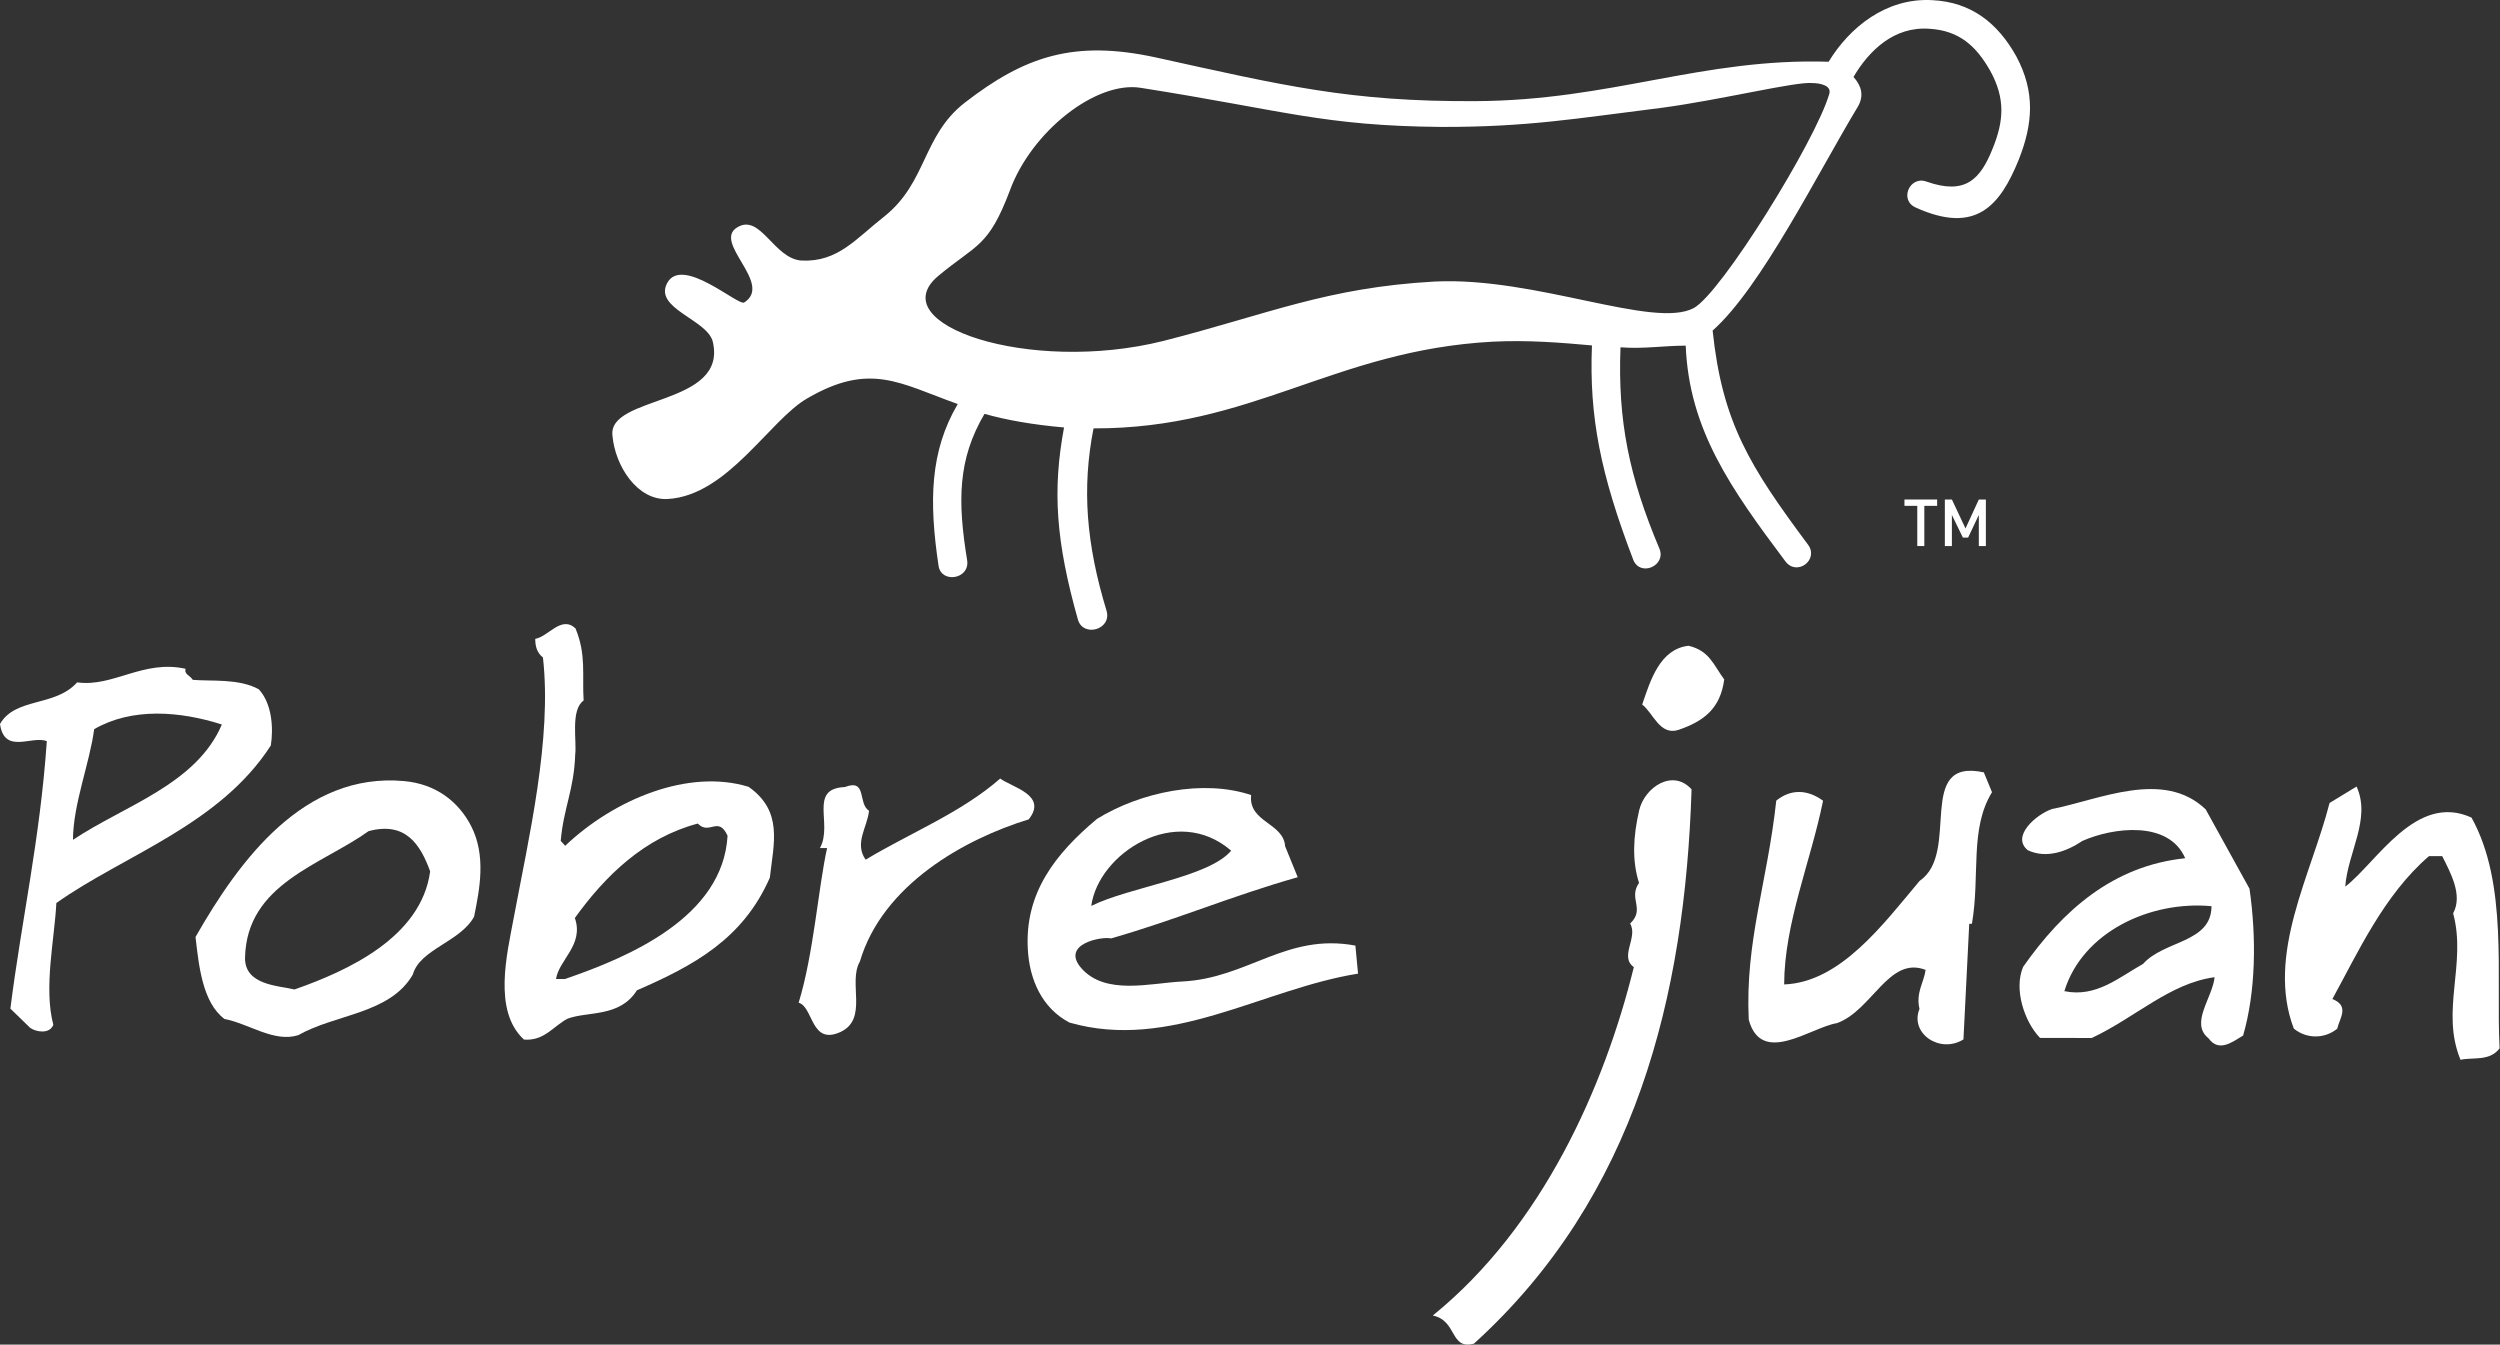 <svg xmlns="http://www.w3.org/2000/svg" width="3053" height="1642" viewBox="0 0 3053 1642" fill="none"><rect x="0" y="0" width="3053" height="1642" fill="#333333" stroke="none"/><path d="M114.995 890.478C109.578 932.127 89.236 981.881 89.115 1025.62C151.107 984.007 239.861 958.087 270.917 884.741C219.839 868.49 161.419 863.676 114.955 890.478M68.813 1102.85C66.686 1146.47 53.124 1206.29 65.121 1251.43C60.467 1263.47 43.655 1260.06 36.914 1255.29L12.679 1231.73C26.402 1122.92 48.831 1025.54 57.177 905.124C39.001 897.781 5.377 921.855 0 884.139C18.898 851.317 67.288 863.475 94.211 833.302C137.906 839.521 174.94 805.175 226.66 816.731C224.654 823.512 232.117 824.836 235.407 830.212C257.636 832.218 291.902 828.286 316.096 841.808C332.186 859.382 334.072 888.913 330.742 910.38C267.988 1007.76 150.906 1044.47 68.732 1102.81" fill="white"></path><path d="M450.15 1014.98C392.251 1056.47 301.451 1079.1 299.244 1169.22C298.442 1203.53 340.853 1203.61 359.631 1208.34C424.23 1185.71 514.429 1144.82 525.302 1064.1C513.305 1031.15 495.29 1002.91 450.15 1014.98ZM504.237 1189.96C476.512 1238.27 409.986 1238.15 364.205 1264.15C334.593 1273.46 303.738 1249.95 274.167 1244.41C247.284 1224.31 242.79 1179.25 238.777 1144.22C292.704 1049.65 371.628 942.881 493.324 953.835C532.244 957.285 559.809 978.832 575.176 1008.44C593.954 1044.76 585.769 1085.76 578.948 1119.43C562.136 1150.32 513.024 1158.95 504.197 1189.92" fill="white"></path><path d="M852.192 1005.71C786.91 1023.09 739.805 1068.67 702.008 1121.03C713.443 1153.97 682.467 1172.11 679.017 1195.58H689.81C769.897 1168.26 882.887 1119.35 888.504 1020.6C877.069 995.724 866.355 1020.56 852.192 1005.71ZM777.802 1209.3C756.938 1242.85 717.215 1234.7 692.98 1244.09C676.088 1252.84 664.652 1271.54 639.856 1269.53C601.618 1234.42 619.312 1164.57 627.377 1120.87C645.714 1022.81 674.282 901.834 663.047 802.969C655.705 796.87 653.659 789.527 653.659 780.138C669.869 777.45 685.356 751.209 702.77 767.379C716.212 799.679 710.755 824.555 712.721 855.491C696.471 866.806 704.536 905.245 702.449 921.334C701.045 964.428 688.205 986.616 684.755 1026.86L690.171 1032.92C750.076 975.943 840.957 938.387 914.143 960.856C956.434 990.548 944.918 1029.47 940.103 1071.88C907.041 1147.11 847.096 1179.17 777.842 1209.34" fill="white"></path><path d="M1050.08 1174.23C1035.23 1199.75 1060.75 1244.21 1026.41 1260.26C990.054 1276.91 993.544 1229.97 975.328 1224.47C993.665 1164.73 999.202 1084.68 1010.04 1035.65H1001.33C1017.54 1006.12 986.723 963.063 1031.74 961.137C1059.35 950.464 1047.15 981.319 1061.27 990.066C1059.19 1010.29 1042.98 1029.71 1057.1 1049.85C1111.59 1017.07 1174.14 992.313 1221.41 950.785C1236.09 961.538 1279.87 971.047 1256.24 1000.62C1178.15 1024.57 1077.88 1080.22 1050.08 1174.23Z" fill="white"></path><path d="M1332.63 1106.31C1379.7 1082.95 1475.88 1071.56 1503.52 1038.86C1436.35 980.798 1341.5 1041.79 1332.63 1106.31ZM1306.07 1248.79C1272.49 1231.21 1257.12 1196.22 1255.19 1159.23C1251.3 1090.66 1288.38 1042.99 1339.62 1000.06C1392.74 967.236 1469.42 951.307 1527.88 970.928C1524.43 1004.47 1567.44 1004.55 1569.4 1033.48L1584.77 1071.24C1502.68 1094.59 1436.07 1123.36 1356.75 1145.99C1345.91 1143.3 1294.92 1152.57 1320.36 1182.18C1349.85 1215.88 1404.38 1200.6 1443.38 1198.63C1524.02 1194.74 1570.57 1139.05 1655.19 1154.74L1658.44 1189C1541.48 1207.7 1429.05 1283.97 1306.11 1248.79" fill="white"></path><path d="M2049.69 891.361C2026.86 898.664 2018.84 870.537 2005.44 860.385C2015.51 830.774 2027.1 792.536 2062.09 788.604C2087.57 794.742 2092.22 811.514 2105.62 829.731C2100.93 865.32 2080.67 880.768 2049.69 891.361ZM1800.04 1640.84C1770.35 1648.9 1779.9 1612.63 1749.69 1606.53C1883.74 1497.95 1959.37 1326.71 1995.24 1181.06C1977.15 1168.14 2000.78 1144.74 1990.71 1127.85C2009.57 1109.8 1988.1 1097.6 2001.58 1078.18C1992.96 1051.25 1994.32 1021.68 2001.78 989.464C2008.52 961.177 2042.91 938.467 2065.74 963.985C2057.76 1215.4 1998.05 1461.24 1800.04 1640.8" fill="white"></path><path d="M2408.16 1128.13H2404.83L2397.77 1269.33C2368.8 1287.34 2331.93 1261.71 2344.08 1232.17C2339.43 1212.03 2349.46 1199.87 2351.55 1184.43C2306.57 1166.93 2286.3 1234.14 2243.21 1249.47C2210.99 1254.72 2151.01 1302.31 2135.56 1245.17C2131.1 1149.04 2158.19 1078.54 2169.18 977.708C2186.68 963.585 2206.9 963.665 2226.32 977.829C2211.43 1051.7 2178.97 1127.61 2178.81 1202.2C2247.34 1199.59 2299.3 1129.22 2344.4 1075.57C2394.84 1041.3 2337.98 924.905 2422.65 943.202L2432.64 967.437C2405.03 1012.46 2418.31 1068.95 2408.12 1128.09" fill="white"></path><path d="M2520.95 1210.39C2559.95 1218.57 2588.16 1193.17 2617.17 1177.08C2642.73 1148.15 2700.58 1151.69 2700.7 1106.63C2626.03 1099.68 2543.3 1137.92 2520.99 1210.39M2739.26 1264.63C2725.82 1272.66 2709.73 1285.5 2697.01 1267.92C2674.06 1249.67 2701.79 1218.81 2704.48 1193.37C2650.11 1200.6 2608.3 1242.2 2554.45 1267.6L2491.26 1267.48C2471.8 1247.26 2459.12 1207.58 2470.67 1180.69C2519.22 1111.56 2580.49 1057.23 2668.56 1048.09C2648.54 1001.66 2580.61 1010.25 2542.94 1026.98C2524.08 1039.66 2499.16 1049.05 2476.37 1038.29C2455.55 1021.44 2486.52 994.6 2505.98 987.939C2563.88 976.664 2641.96 939.108 2693.56 988.381L2747.09 1085.28C2755.71 1145.1 2754.83 1210.95 2739.26 1264.71" fill="white"></path><path d="M3004.76 1294.17C2980.08 1234.34 3012.5 1177.24 2995.77 1115.33C3007.88 1093.18 2992.48 1065.66 2982.41 1045.48H2966.32C2911.11 1092.98 2879.41 1163.48 2848.31 1219.98C2869.78 1228.68 2856.98 1243.53 2854.25 1256.21C2838.8 1268.89 2816.61 1268.85 2801.17 1256.09C2767.1 1165.97 2822.39 1068.59 2844.86 980.597L2877.84 960.495C2895.9 1000.18 2866.89 1041.18 2864.04 1082.75C2902.44 1053.3 2950.39 967.396 3018.2 998.452C3063.1 1079.14 3047.97 1191.45 3052.5 1280.2C3040.51 1296.33 3020.24 1290.84 3004.76 1294.21" fill="white"></path><path d="M2213.28 101.441C2193.66 99.274 2101.81 121.904 2029.87 131.574C1924.95 144.615 1865.84 155.247 1759.88 155.007C1615.79 153.683 1568.93 134.985 1393.14 107.259C1338.49 98.432 1259.73 160.544 1233.33 232.446C1207.01 302.262 1192.8 297.848 1145.78 336.969C1075.68 395.951 1256.92 457.381 1420.79 416.334C1548.7 383.753 1619.6 351.213 1751.89 343.83C1875.27 337.651 2019.32 402.29 2068.43 376.21C2102.25 357.713 2217.53 171.498 2233.9 114.682C2237.11 104.651 2223.15 101.481 2213.2 101.441M2339.71 253.511C2318.84 244.644 2332.08 214.069 2352.79 221.813C2399.65 238.224 2418.31 219.847 2433.76 180.566C2446.96 147.784 2449.13 120.5 2430.55 86.595C2413.25 56.061 2392.59 37.444 2356.52 35.156C2312.78 31.786 2282.13 62.24 2263.47 93.978C2273.3 104.731 2276.55 116.849 2268.93 130.049C2219.62 211.822 2150.56 351.293 2091.46 403.695C2103.26 516.243 2136.96 569.688 2207.74 664.862C2221.94 683.399 2194.46 704.223 2180.38 685.606C2113.93 596.972 2062.69 524.749 2058.6 422.112C2032.48 422.072 2006.24 426.365 1978.95 424.118C1975.46 513.715 1989.55 582.407 2026.46 669.957C2035.13 690.701 2003.43 704.785 1994.68 684.001C1954.6 579.117 1940.59 509.221 1944.09 421.831C1906.93 418.501 1866.49 415.09 1822.87 417.257C1628.47 427.729 1529.89 523.585 1335.41 523.144C1321.08 596.25 1326.42 664.099 1351.37 746.032C1357.79 768.903 1323.01 778.613 1316.43 756.946C1289.3 660.809 1285.17 598.456 1299.41 522.02C1261.22 518.65 1229.52 513.073 1202.27 505.409C1169.45 561.021 1169.33 612.379 1181.13 684.522C1184.34 707.473 1149.43 712.77 1146.18 691.063C1134.38 612.339 1135.63 551.07 1169.61 493.412C1098.59 468.094 1062.72 441.813 986.006 486.39C940.144 512.471 888.625 605.237 815.479 609.37C778.284 611.537 751.04 568.845 747.91 531.77C742.494 482.578 888.866 495.9 870.489 417.417C864.029 390.013 797.383 376.812 814.998 345.194C833.575 312.413 901.224 373.682 908.808 369.429C944.799 346.478 869.647 296.082 900.301 277.666C928.669 260.212 944.879 315.864 978.744 318.191C1023.56 320.357 1045.47 291.147 1080.46 263.903C1131.94 222.495 1126.52 165.76 1178 125.556C1251.23 68.78 1311.45 48.317 1411.84 70.225C1566.92 104.41 1648.77 124.392 1801.65 123.509C1967.64 122.827 2078.06 70.586 2233.14 75.401C2258.3 33.953 2303.07 -3.122 2359.97 0.208C2406.88 2.576 2439.58 27.733 2462.53 69.222C2485.2 111.913 2482.99 150.192 2465.34 194.89C2442.34 251.585 2412.85 286.493 2339.75 253.591" fill="white"></path><path d="M2349.98 617.743V666.824H2341.38V617.743H2325.73V609.997H2365.63V617.743H2349.98Z" fill="white"></path><path d="M2416.54 666.824V628.836L2403.46 656.509H2397.08L2383.65 628.836V666.824H2375.05V609.997H2383.65L2400.27 645.339L2416.54 609.997H2425.14V666.824H2416.54Z" fill="white"></path></svg>